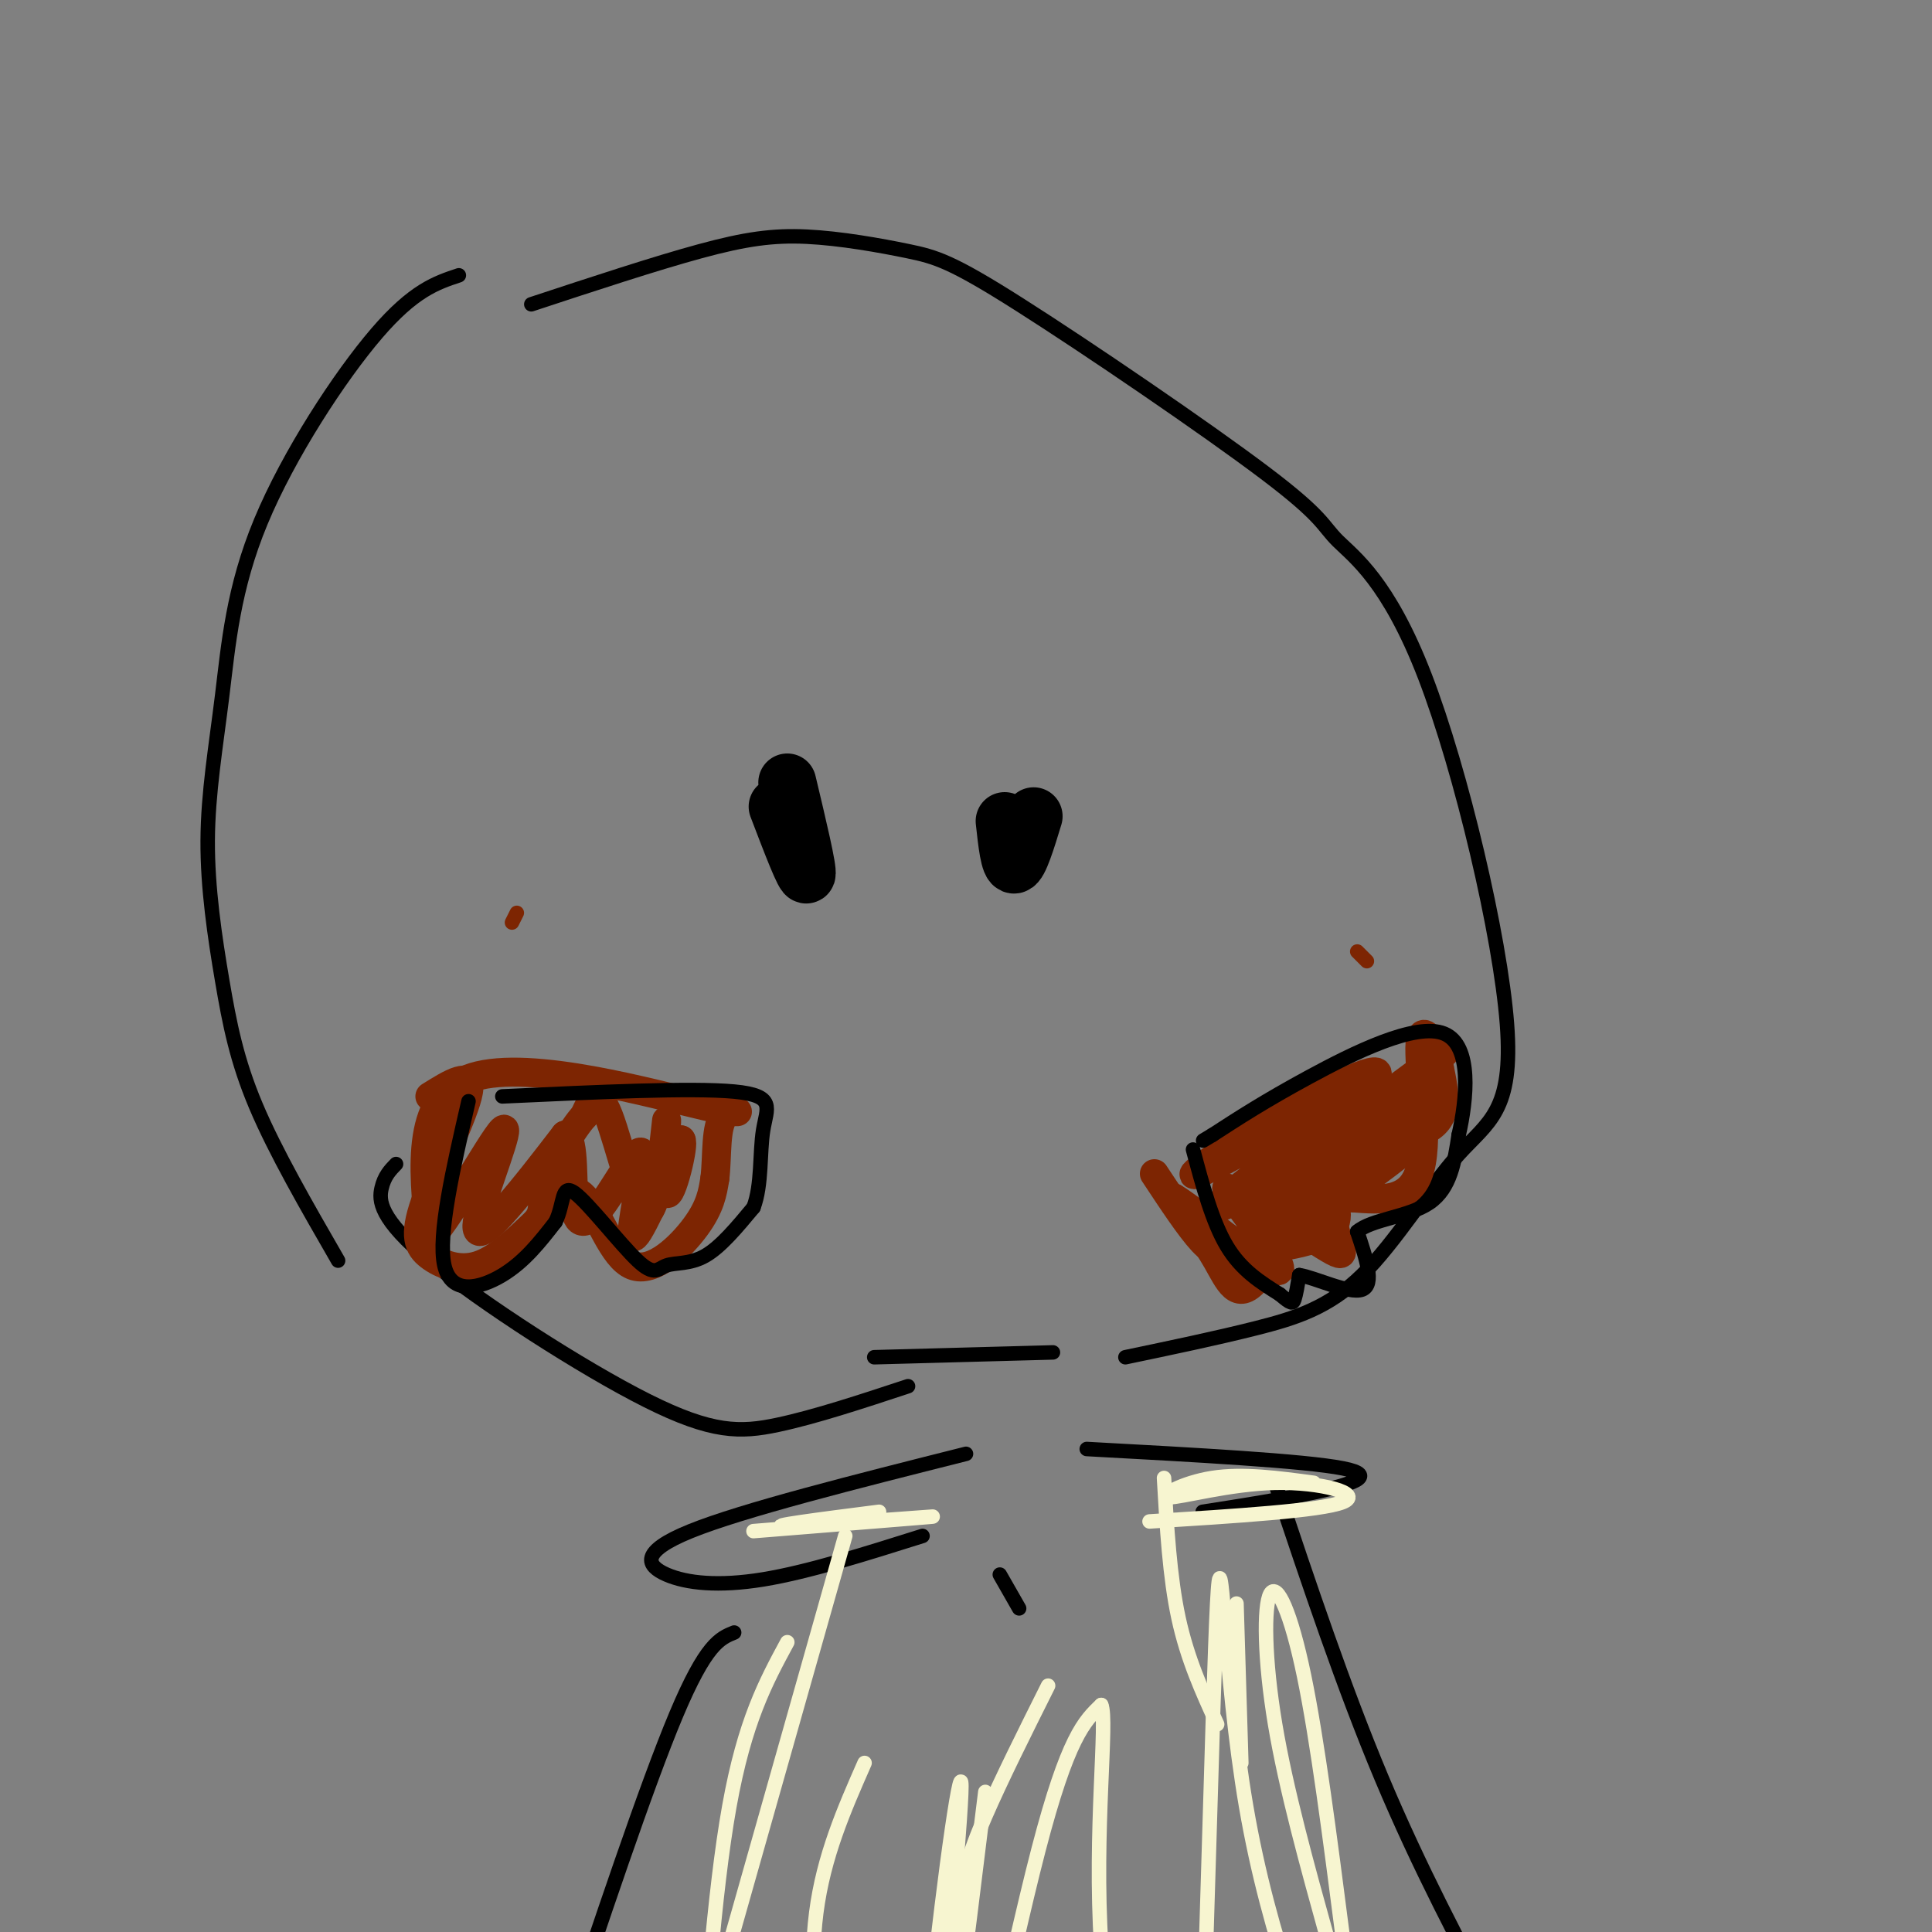 <svg viewBox='0 0 400 400' version='1.1' xmlns='http://www.w3.org/2000/svg' xmlns:xlink='http://www.w3.org/1999/xlink'><rect x="0" y="0" width="400" height="400" fill="#808080" stroke="none"/><g fill='none' stroke='#000000' stroke-width='3' stroke-linecap='round' stroke-linejoin='round'><path d='M95,57c-4.681,1.555 -9.362,3.111 -17,12c-7.638,8.889 -18.233,25.112 -24,39c-5.767,13.888 -6.705,25.442 -8,36c-1.295,10.558 -2.945,20.119 -3,30c-0.055,9.881 1.485,20.083 3,29c1.515,8.917 3.004,16.548 7,26c3.996,9.452 10.498,20.726 17,32'/><path d='M82,241c-1.209,1.241 -2.418,2.482 -3,5c-0.582,2.518 -0.537,6.314 10,15c10.537,8.686 31.568,22.262 45,29c13.432,6.738 19.266,6.640 27,5c7.734,-1.640 17.367,-4.820 27,-8'/><path d='M110,63c12.856,-4.238 25.712,-8.476 35,-11c9.288,-2.524 15.009,-3.333 22,-3c6.991,0.333 15.253,1.809 21,3c5.747,1.191 8.978,2.098 23,11c14.022,8.902 38.834,25.798 51,35c12.166,9.202 11.685,10.711 15,14c3.315,3.289 10.425,8.360 18,28c7.575,19.640 15.615,53.851 17,72c1.385,18.149 -3.887,20.236 -10,27c-6.113,6.764 -13.069,18.206 -20,25c-6.931,6.794 -13.837,8.941 -22,11c-8.163,2.059 -17.581,4.029 -27,6'/><path d='M200,301c-23.125,5.827 -46.250,11.655 -57,16c-10.750,4.345 -9.125,7.208 -5,9c4.125,1.792 10.750,2.512 20,1c9.250,-1.512 21.125,-5.256 33,-9'/><path d='M225,300c22.533,1.222 45.067,2.444 53,4c7.933,1.556 1.267,3.444 -6,5c-7.267,1.556 -15.133,2.778 -23,4'/><path d='M207,326c0.000,0.000 4.000,7.000 4,7'/><path d='M264,307c7.083,21.167 14.167,42.333 22,61c7.833,18.667 16.417,34.833 25,51'/><path d='M152,338c-2.917,1.167 -5.833,2.333 -12,17c-6.167,14.667 -15.583,42.833 -25,71'/></g>
<g fill='none' stroke='#7D2502' stroke-width='6' stroke-linecap='round' stroke-linejoin='round'><path d='M239,243c3.720,5.637 7.440,11.274 10,14c2.560,2.726 3.958,2.542 9,2c5.042,-0.542 13.726,-1.440 17,-4c3.274,-2.560 1.137,-6.780 -1,-11'/><path d='M274,244c-1.369,-3.262 -4.292,-5.917 0,-7c4.292,-1.083 15.798,-0.595 21,-3c5.202,-2.405 4.101,-7.702 3,-13'/><path d='M298,221c-0.607,-4.619 -3.625,-9.667 -4,-5c-0.375,4.667 1.893,19.048 0,26c-1.893,6.952 -7.946,6.476 -14,6'/><path d='M280,248c-3.074,-0.836 -3.760,-5.926 -4,-9c-0.240,-3.074 -0.033,-4.133 -3,2c-2.967,6.133 -9.106,19.459 -13,24c-3.894,4.541 -5.541,0.297 -8,-4c-2.459,-4.297 -5.729,-8.649 -9,-13'/><path d='M243,248c3.711,2.067 17.489,13.733 21,15c3.511,1.267 -3.244,-7.867 -10,-17'/><path d='M254,246c3.611,0.614 17.638,10.649 22,13c4.362,2.351 -0.941,-2.982 0,-10c0.941,-7.018 8.126,-15.719 8,-16c-0.126,-0.281 -7.563,7.860 -15,16'/><path d='M269,249c6.140,-4.752 28.991,-24.632 29,-26c0.009,-1.368 -22.822,15.778 -33,23c-10.178,7.222 -7.702,4.521 3,-4c10.702,-8.521 29.629,-22.863 31,-24c1.371,-1.137 -14.815,10.932 -31,23'/><path d='M268,241c-9.944,6.621 -19.306,11.673 -14,7c5.306,-4.673 25.278,-19.070 30,-24c4.722,-4.930 -5.806,-0.394 -17,6c-11.194,6.394 -23.052,14.644 -19,13c4.052,-1.644 24.015,-13.184 31,-16c6.985,-2.816 0.993,3.092 -5,9'/><path d='M274,236c-6.554,5.443 -20.439,14.552 -16,13c4.439,-1.552 27.203,-13.764 34,-16c6.797,-2.236 -2.374,5.504 -11,11c-8.626,5.496 -16.707,8.749 -13,6c3.707,-2.749 19.202,-11.500 23,-13c3.798,-1.500 -4.101,4.250 -12,10'/><path d='M279,247c-3.333,2.333 -5.667,3.167 -8,4'/><path d='M89,227c4.370,-2.724 8.740,-5.448 8,-1c-0.740,4.448 -6.590,16.069 -9,23c-2.410,6.931 -1.380,9.174 1,11c2.380,1.826 6.108,3.236 10,2c3.892,-1.236 7.946,-5.118 12,-9'/><path d='M111,253c1.934,-2.272 0.770,-3.451 2,-5c1.230,-1.549 4.856,-3.467 8,0c3.144,3.467 5.808,12.318 10,14c4.192,1.682 9.912,-3.805 13,-8c3.088,-4.195 3.544,-7.097 4,-10'/><path d='M148,244c0.577,-4.571 0.021,-10.998 2,-13c1.979,-2.002 6.494,0.423 -4,-2c-10.494,-2.423 -35.998,-9.692 -48,-6c-12.002,3.692 -10.501,18.346 -9,33'/><path d='M89,256c2.365,-0.952 12.778,-19.833 15,-22c2.222,-2.167 -3.748,12.378 -5,18c-1.252,5.622 2.214,2.321 6,-2c3.786,-4.321 7.893,-9.660 12,-15'/><path d='M117,235c2.092,0.885 1.323,10.599 2,15c0.677,4.401 2.800,3.489 6,-1c3.200,-4.489 7.477,-12.555 8,-10c0.523,2.555 -2.708,15.730 -2,17c0.708,1.270 5.354,-9.365 10,-20'/><path d='M141,236c0.832,0.702 -2.086,12.456 -3,11c-0.914,-1.456 0.178,-16.122 0,-15c-0.178,1.122 -1.625,18.033 -4,19c-2.375,0.967 -5.679,-14.009 -8,-20c-2.321,-5.991 -3.661,-2.995 -5,0'/><path d='M121,231c-2.500,2.667 -6.250,9.333 -10,16'/></g>
<g fill='none' stroke='#7D2502' stroke-width='3' stroke-linecap='round' stroke-linejoin='round'><path d='M281,197c0.000,0.000 2.000,2.000 2,2'/><path d='M107,189c0.000,0.000 -1.000,2.000 -1,2'/></g>
<g fill='none' stroke='#000000' stroke-width='3' stroke-linecap='round' stroke-linejoin='round'><path d='M181,281c0.000,0.000 37.000,-1.000 37,-1'/></g>
<g fill='none' stroke='#000000' stroke-width='12' stroke-linecap='round' stroke-linejoin='round'><path d='M161,167c2.833,7.417 5.667,14.833 6,14c0.333,-0.833 -1.833,-9.917 -4,-19'/><path d='M208,170c0.500,4.583 1.000,9.167 2,9c1.000,-0.167 2.500,-5.083 4,-10'/></g>
<g fill='none' stroke='#F7F5D0' stroke-width='3' stroke-linecap='round' stroke-linejoin='round'><path d='M175,318c0.000,0.000 -32.000,113.000 -32,113'/><path d='M163,340c-4.417,8.167 -8.833,16.333 -12,34c-3.167,17.667 -5.083,44.833 -7,72'/><path d='M179,365c-4.250,9.667 -8.500,19.333 -10,31c-1.500,11.667 -0.250,25.333 1,39'/><path d='M217,349c-4.822,9.644 -9.644,19.289 -13,27c-3.356,7.711 -5.244,13.489 -6,23c-0.756,9.511 -0.378,22.756 0,36'/><path d='M256,332c0.000,0.000 1.000,33.000 1,33'/><path d='M204,371c-4.288,34.903 -8.576,69.807 -11,80c-2.424,10.193 -2.985,-4.324 -1,-28c1.985,-23.676 6.515,-56.510 7,-54c0.485,2.510 -3.076,40.363 -5,67c-1.924,26.637 -2.210,42.056 2,28c4.210,-14.056 12.917,-57.587 19,-81c6.083,-23.413 9.541,-26.706 13,-30'/><path d='M228,353c1.412,3.159 -1.559,26.058 0,50c1.559,23.942 7.649,48.929 11,59c3.351,10.071 3.964,5.226 5,7c1.036,1.774 2.494,10.166 4,-20c1.506,-30.166 3.059,-98.891 4,-117c0.941,-18.109 1.269,14.397 6,42c4.731,27.603 13.866,50.301 23,73'/><path d='M278,401c-2.625,-20.363 -5.250,-40.726 -8,-54c-2.750,-13.274 -5.625,-19.458 -7,-17c-1.375,2.458 -1.250,13.560 1,27c2.250,13.440 6.625,29.220 11,45'/><path d='M241,306c0.583,10.250 1.167,20.500 3,29c1.833,8.500 4.917,15.250 8,22'/><path d='M238,315c17.786,-1.113 35.573,-2.226 40,-4c4.427,-1.774 -4.504,-4.207 -14,-4c-9.496,0.207 -19.557,3.056 -22,3c-2.443,-0.056 2.730,-3.016 9,-4c6.270,-0.984 13.635,0.008 21,1'/><path d='M182,313c-12.178,1.556 -24.356,3.111 -19,3c5.356,-0.111 28.244,-1.889 30,-2c1.756,-0.111 -17.622,1.444 -37,3'/></g>
<g fill='none' stroke='#000000' stroke-width='3' stroke-linecap='round' stroke-linejoin='round'><path d='M97,228c-3.200,13.889 -6.400,27.778 -5,34c1.400,6.222 7.400,4.778 12,2c4.600,-2.778 7.800,-6.889 11,-11'/><path d='M115,253c1.891,-3.894 1.117,-8.129 4,-6c2.883,2.129 9.422,10.622 13,14c3.578,3.378 4.194,1.640 6,1c1.806,-0.640 4.802,-0.183 8,-2c3.198,-1.817 6.599,-5.909 10,-10'/><path d='M156,250c1.786,-4.679 1.250,-11.375 2,-16c0.750,-4.625 2.786,-7.179 -6,-8c-8.786,-0.821 -28.393,0.089 -48,1'/><path d='M247,238c2.000,7.500 4.000,15.000 7,20c3.000,5.000 7.000,7.500 11,10'/><path d='M265,268c2.333,2.000 2.667,2.000 3,1c0.333,-1.000 0.667,-3.000 1,-5'/><path d='M269,264c3.089,0.422 10.311,3.978 13,3c2.689,-0.978 0.844,-6.489 -1,-12'/><path d='M281,255c2.911,-2.578 10.689,-3.022 15,-6c4.311,-2.978 5.156,-8.489 6,-14'/><path d='M302,235c1.679,-7.310 2.875,-18.583 -3,-21c-5.875,-2.417 -18.821,4.024 -28,9c-9.179,4.976 -14.589,8.488 -20,12'/><path d='M251,235c-3.333,2.000 -1.667,1.000 0,0'/></g>
</svg>